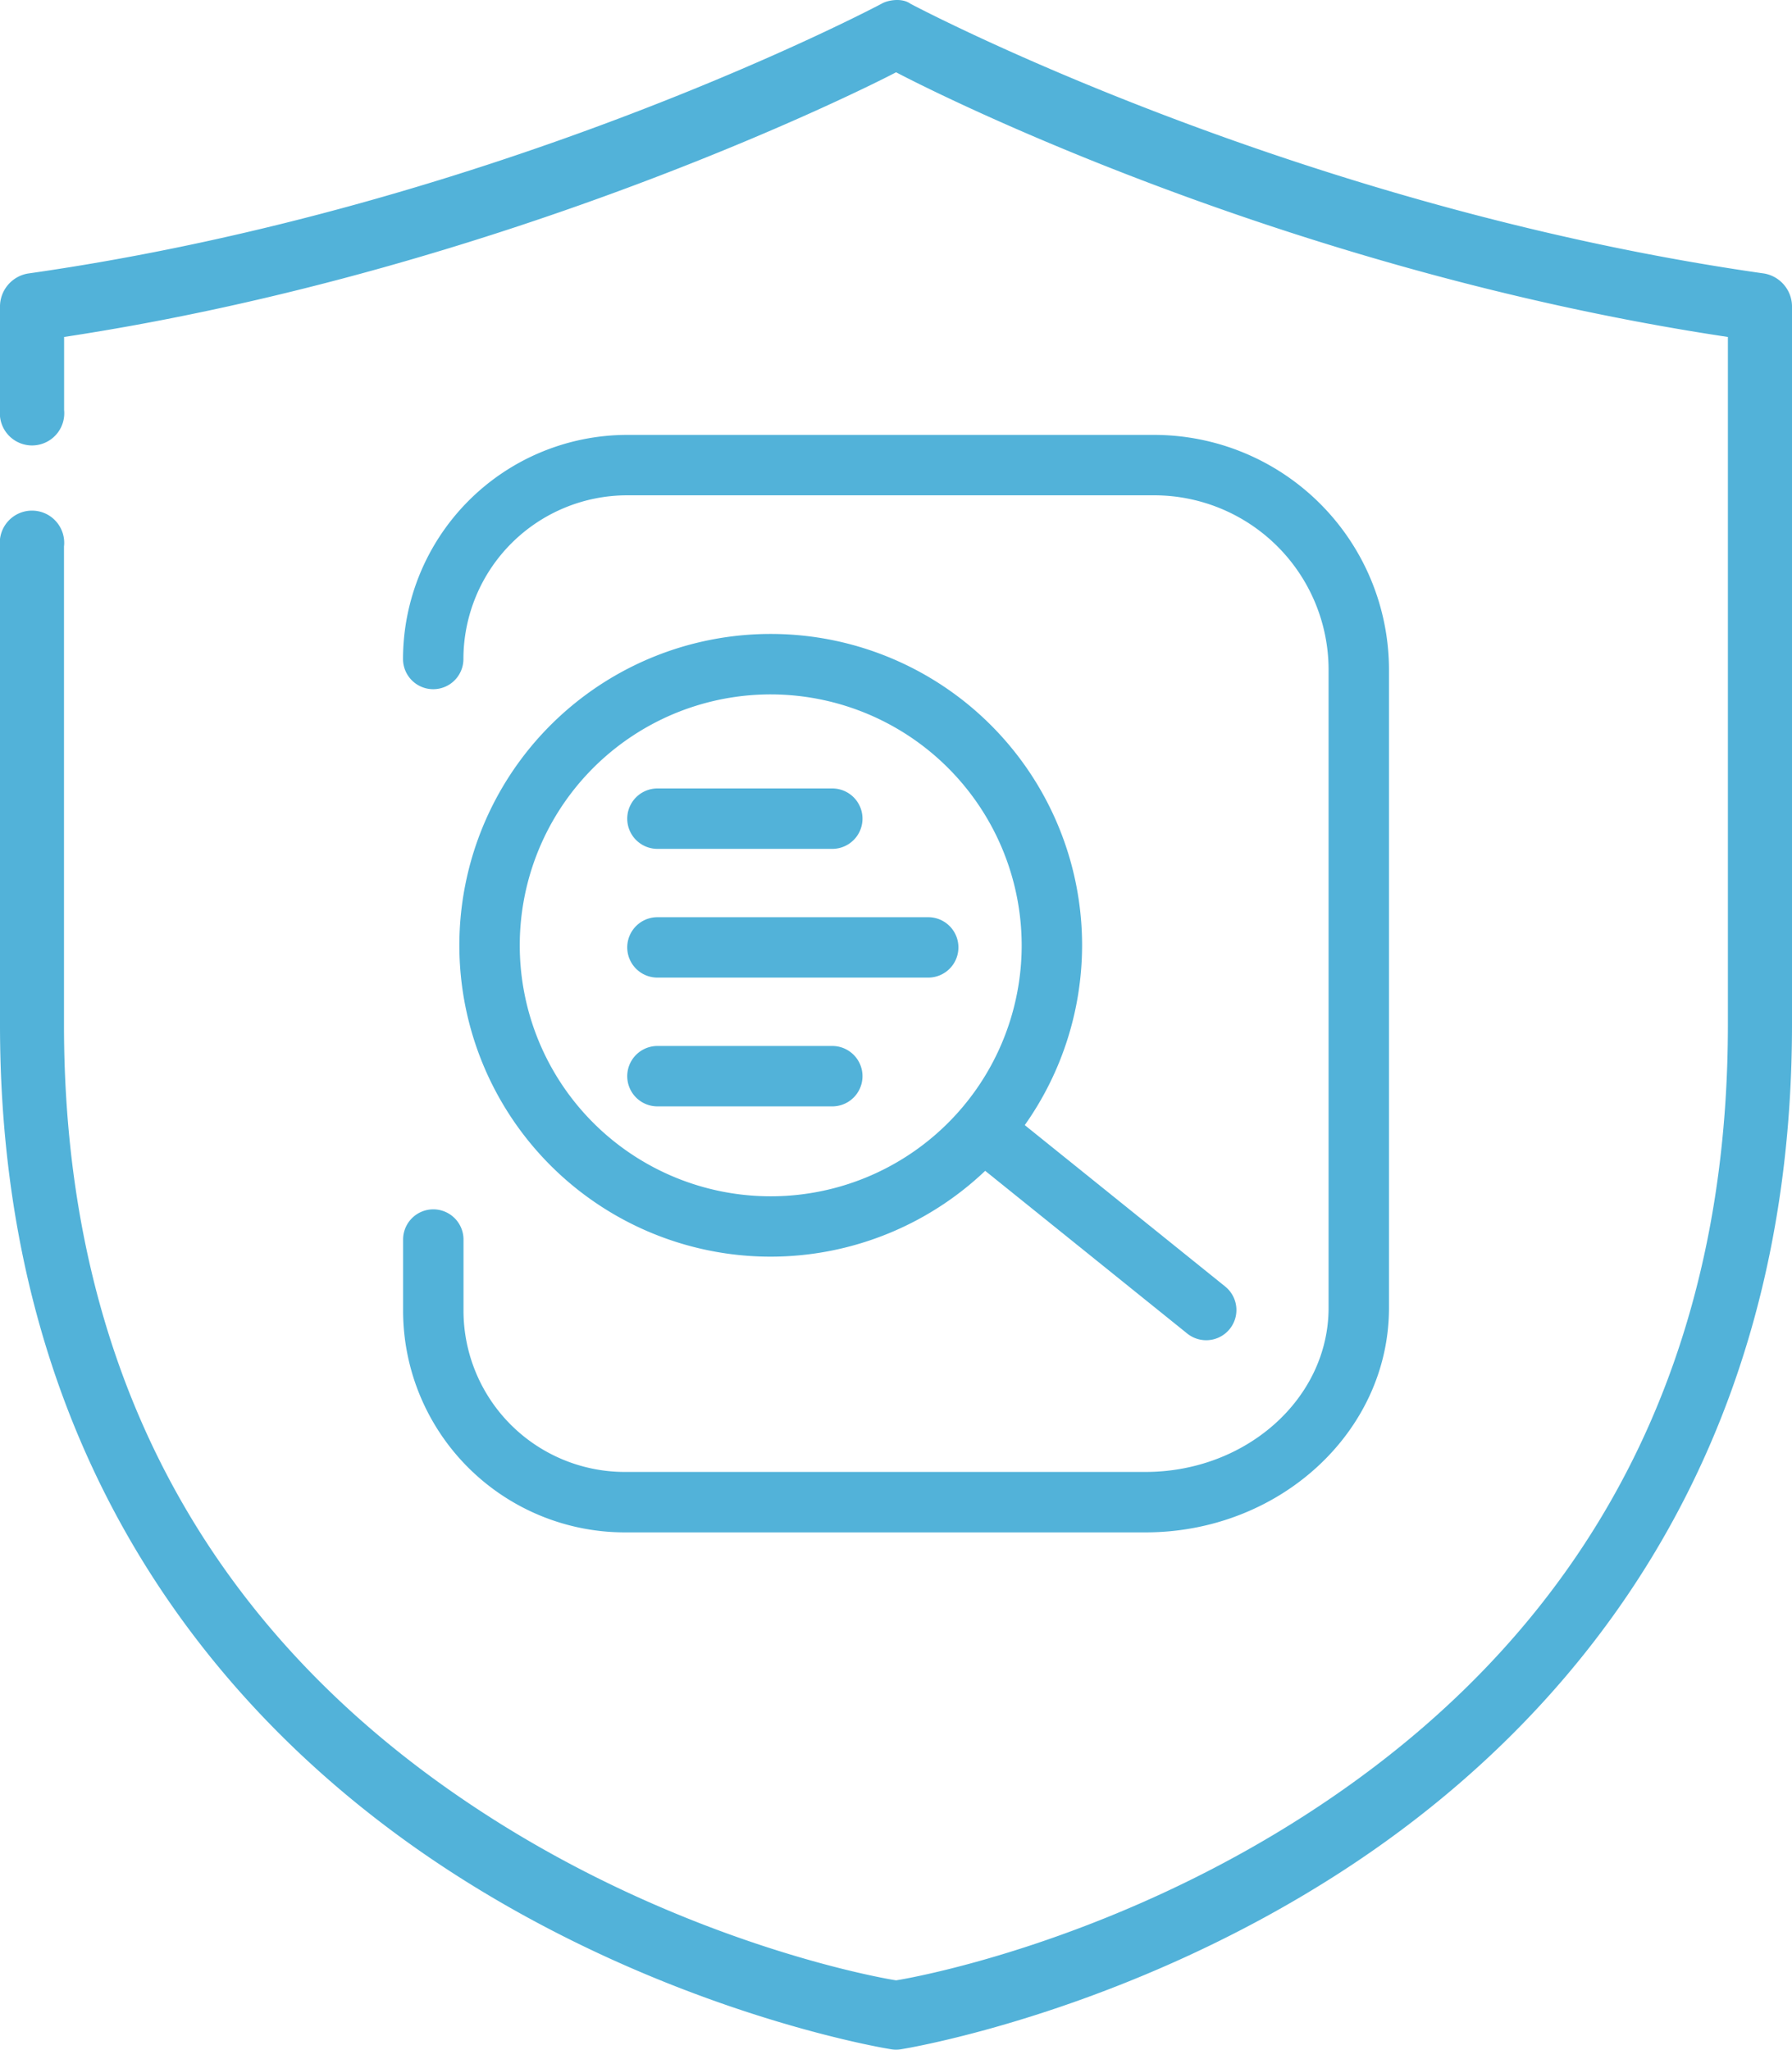 <?xml version="1.0" encoding="UTF-8"?> <svg xmlns="http://www.w3.org/2000/svg" viewBox="0 0 445 509"> <defs> <style>.cls-1{fill:#52b2d9;}</style> </defs> <g id="Layer_2" data-name="Layer 2"> <g id="Layer_1-2" data-name="Layer 1"> <path class="cls-1" d="M218.91.93s-94.36,50.27-212,67A8.34,8.34,0,0,0,0,76.4v25.42a8,8,0,1,0,15.92,0V83.68c110.52-16.77,201.49-63,206.6-65.73,5.1,2.69,93.94,48.8,206.56,65.73V254.47c0,103-51.35,161.33-103.46,195.31-51.18,33.41-101.27,41.75-103.1,42-1.84-.25-52-8.59-103.14-42-52.1-34-103.49-92.33-103.49-195.31V135.74a8,8,0,1,0-15.89,0V254.47c0,109.1,56,173.8,111.12,209.81s110.22,44.63,110.22,44.63a7.72,7.72,0,0,0,2.35,0s55.05-8.66,110.22-44.63S445,363.57,445,254.47V76.4a8.35,8.35,0,0,0-6.85-8.47C320.45,51.2,226.09.93,226.09.93,223.84-.68,220.23.12,218.91.93Z"></path> <path class="cls-1" d="M284.42,380.54H155.1a55.08,55.08,0,0,1-55-55V307.82a7.5,7.5,0,0,1,15,0v17.71a40.07,40.07,0,0,0,40,40H284.42c25.09,0,45.5-18.27,45.5-40.74V166.3A43.34,43.34,0,0,0,286.63,123H155.74a40.7,40.7,0,0,0-40.66,40.65,7.5,7.5,0,0,1-15,0A55.72,55.72,0,0,1,155.74,108H286.63a58.36,58.36,0,0,1,58.29,58.29V324.8C344.92,355.54,317.78,380.54,284.42,380.54Z"></path> <path class="cls-1" d="M191.4,312.07a77.32,77.32,0,1,1,77.31-77.31A77.4,77.4,0,0,1,191.4,312.07Zm0-139.63a62.32,62.32,0,1,0,62.31,62.32A62.39,62.39,0,0,0,191.4,172.44Z"></path> <path class="cls-1" d="M299.53,332.82a7.51,7.51,0,0,1-4.7-1.65l-54.34-43.76a7.5,7.5,0,1,1,9.41-11.69l54.34,43.76a7.5,7.5,0,0,1-4.71,13.34Z"></path> <path class="cls-1" d="M206.68,210.8H163.26a7.5,7.5,0,0,1,0-15h43.42a7.5,7.5,0,0,1,0,15Z"></path> <path class="cls-1" d="M206.68,274.75H163.26a7.5,7.5,0,0,1,0-15h43.42a7.5,7.5,0,0,1,0,15Z"></path> <path class="cls-1" d="M230.5,242.77H163.26a7.5,7.5,0,0,1,0-15H230.5a7.5,7.5,0,0,1,0,15Z"></path> </g> </g> </svg> 